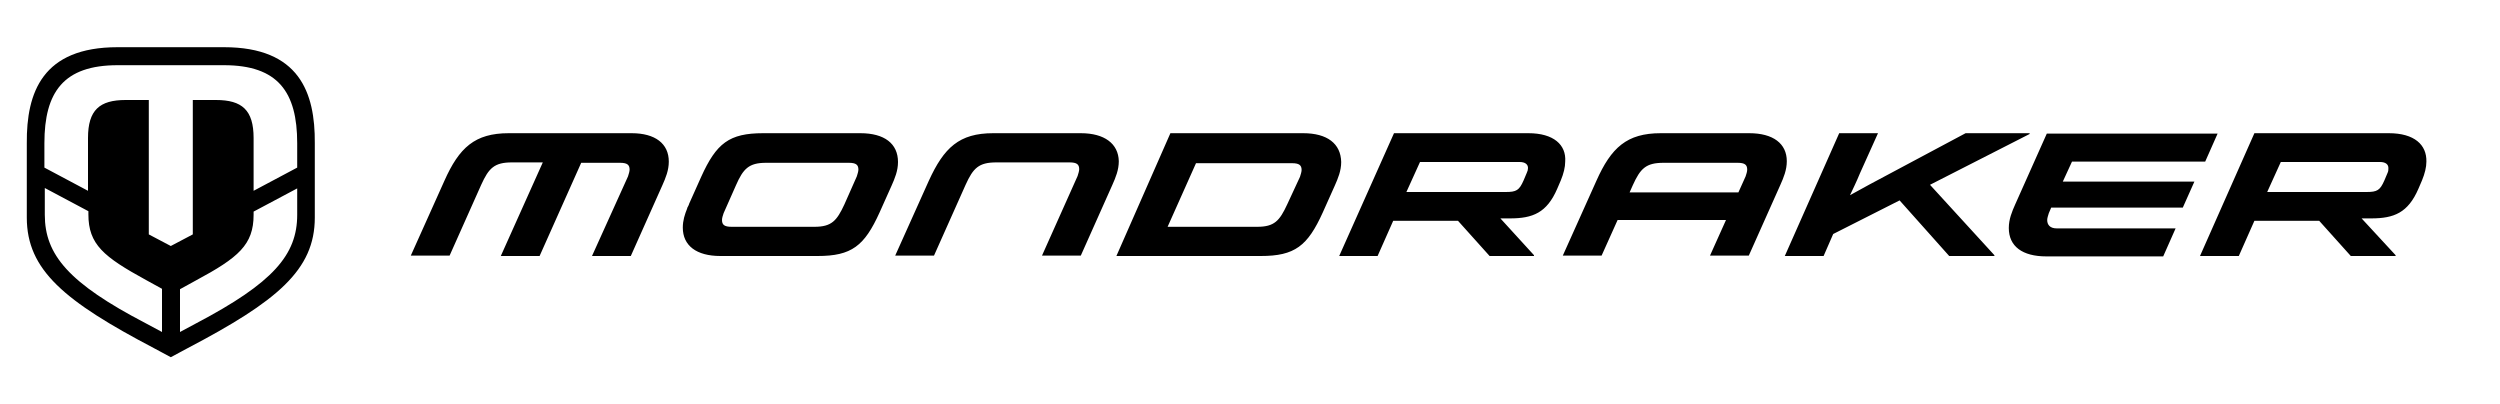 <?xml version="1.0" encoding="UTF-8" standalone="no"?>
<!DOCTYPE svg PUBLIC "-//W3C//DTD SVG 1.1//EN" "http://www.w3.org/Graphics/SVG/1.1/DTD/svg11.dtd">
<svg width="100%" height="100%" viewBox="0 0 625 101" version="1.1" xmlns="http://www.w3.org/2000/svg" xmlns:xlink="http://www.w3.org/1999/xlink" xml:space="preserve" xmlns:serif="http://www.serif.com/" style="fill-rule:evenodd;clip-rule:evenodd;stroke-linejoin:round;stroke-miterlimit:2;">
    <g id="Artboard1" transform="matrix(1,0,0,1,-20.957,-275.703)">
        <rect x="20.957" y="275.703" width="624.057" height="100.594" style="fill:none;"/>
        <g transform="matrix(1,0,0,1,0.957,0.703)">
            <path d="M290.2,308.3L268.3,308.3C259.8,308.3 256,311.9 252.2,320.2L243.8,338.9L253.5,338.9L261.4,321.2C263.3,317 264.7,315.6 269.1,315.6L287.4,315.6C289.2,315.6 289.8,316.1 289.8,317.3C289.8,317.7 289.6,318.4 289.4,319L280.5,338.9L290.2,338.9L298.1,321.2C298.9,319.4 299.7,317.5 299.7,315.3C299.6,310.9 296.1,308.3 290.2,308.3M231.1,326.1C229.2,330.2 227.9,331.7 223.6,331.7L202.9,331.7C201.1,331.7 200.5,331.2 200.5,330C200.5,329.5 200.7,328.9 200.9,328.3L204,321.3C205.8,317.2 207.2,315.7 211.5,315.7L232.2,315.7C234,315.7 234.6,316.2 234.6,317.4C234.6,317.8 234.4,318.5 234.2,319.1L231.1,326.1ZM235.1,308.3L210.8,308.3C202.3,308.3 199.1,310.8 195.3,319.2L192.3,325.9C192.2,326.3 192,326.6 191.8,327L191.8,327.1C191.2,328.6 190.7,330.1 190.7,331.9C190.7,336.4 194.1,339 200.1,339L224.4,339C232.9,339 236.1,336.5 239.9,328.1L242.9,321.4C243.7,319.6 244.5,317.7 244.5,315.5C244.5,310.9 241.1,308.3 235.1,308.3ZM177.9,308.3L147.2,308.3C138.7,308.3 134.8,311.9 131.1,320.2L122.7,338.9L132.4,338.9L140.3,321.2C142.2,317 143.6,315.6 148,315.6L155.7,315.6L145.2,339L154.9,339L165.3,315.7L175,315.7C176.8,315.7 177.4,316.2 177.4,317.4C177.4,317.8 177.2,318.5 177,319.1L168,339L177.7,339L185.6,321.3C186.4,319.5 187.2,317.6 187.2,315.4C187.2,310.9 183.8,308.3 177.9,308.3M456.4,319.1L454.6,323.1L427.4,323.1L428.2,321.3C430.1,317.1 431.5,315.7 435.9,315.7L454.4,315.7C456.2,315.7 456.8,316.2 456.8,317.4C456.8,317.9 456.6,318.5 456.4,319.1M457.3,308.3L435.2,308.3C426.7,308.3 422.8,311.9 419.1,320.2L410.7,338.9L420.4,338.9L424.4,330L451.5,330L447.5,338.9L457.2,338.9L465.1,321.2C465.9,319.4 466.7,317.5 466.7,315.3C466.7,310.9 463.3,308.3 457.3,308.3M341.8,326.1C339.9,330.2 338.6,331.7 334.3,331.7L311.9,331.7L319,315.8L343,315.8C344.8,315.8 345.4,316.3 345.4,317.5C345.4,317.9 345.2,318.6 345,319.2L341.8,326.1ZM345.8,308.3L312.6,308.3L299.1,339L335.2,339C343.7,339 346.9,336.5 350.7,328.1L353.7,321.4C354.5,319.6 355.3,317.7 355.3,315.5C355.2,310.9 351.8,308.3 345.8,308.3ZM616.9,318.2L616.1,320.1C615,322.6 614.3,323 611.6,323L586.8,323L590.2,315.5L615,315.5C616.4,315.5 617.1,316.1 617.1,317C617.1,317.4 617.1,317.8 616.9,318.2M617.2,308.3L583.6,308.3L570,339L579.7,339L583.6,330.2L599.8,330.2L607.7,339L618.9,339L618.9,338.8L610.4,329.6L612.8,329.6C618.5,329.6 622,328.2 624.6,322.2L625.5,320.1C626.2,318.4 626.6,316.8 626.6,315.4C626.7,311.2 623.6,308.3 617.2,308.3M538,315.4L571.3,315.4L574.4,308.4L531.7,308.4L523.8,326.1C523,327.9 522.2,329.8 522.2,332C522.2,336.6 525.6,339.1 531.6,339.1L560.8,339.1L563.9,332.1L534.2,332.1C532.5,332.1 531.8,331.2 531.8,330C531.8,329.6 532,328.9 532.2,328.3L532.8,326.9L565.7,326.9L568.6,320.4L535.7,320.4L538,315.4ZM527.4,308.5L527.4,308.3L511.4,308.3L492.1,318.6C488.9,320.3 485.7,322 482.5,323.8C483.2,322.3 484.1,320.5 485,318.3L489.5,308.3L479.8,308.3L466.2,339L475.9,339L478.3,333.5L494.9,325.1L507.3,339L518.6,339L518.6,338.8L502.5,321.2L527.4,308.5ZM401.7,318.2L400.9,320.1C399.8,322.6 399.1,323 396.4,323L371.6,323L375,315.5L399.9,315.5C401.3,315.5 402,316.1 402,317C402,317.4 401.9,317.8 401.7,318.2M402.1,308.3L368.5,308.3L354.8,339L364.4,339L368.3,330.2L384.5,330.2L392.4,339L403.5,339L403.5,338.8L395.1,329.6L397.5,329.6C403.2,329.6 406.7,328.2 409.3,322.2L410.2,320.1C410.9,318.4 411.3,316.8 411.3,315.4C411.6,311.2 408.4,308.3 402.1,308.3M94.3,316.9L83.4,322.7L83.4,309.5C83.4,302.5 80.5,300 74,300L68.2,300L68.2,333.6L62.7,336.5L57.2,333.6L57.2,300L51.4,300C44.9,300 42,302.5 42,309.5L42,322.7L31.1,316.9L31.1,310.8C31.1,298 35.9,291.3 49.4,291.3L76,291.3C89.5,291.3 94.3,298 94.3,310.8L94.3,316.9ZM94.3,328.7C94.3,338.7 88.3,345.7 69.1,355.8L65,358L65,347.3L69,345.1C79.6,339.4 83.4,336.2 83.4,328.7L83.4,327.9L94.3,322.1L94.3,328.7ZM60.5,358L56.4,355.8C37.2,345.8 31.2,338.7 31.2,328.7L31.2,322L42.1,327.8L42.1,328.6C42.1,336.1 45.9,339.2 56.5,345L60.5,347.2L60.5,358ZM76,286.8L49.4,286.8C30.6,286.8 26.6,298.1 26.7,310.8L26.7,329.4C26.7,342.5 36.1,350.3 58.6,362.1L62.7,364.3L66.8,362.1C89.3,350.3 98.7,342.5 98.7,329.4L98.7,310.8C98.8,298.1 94.8,286.8 76,286.8Z" style="fill-rule:nonzero;"/>
        </g>
    </g>
</svg>
